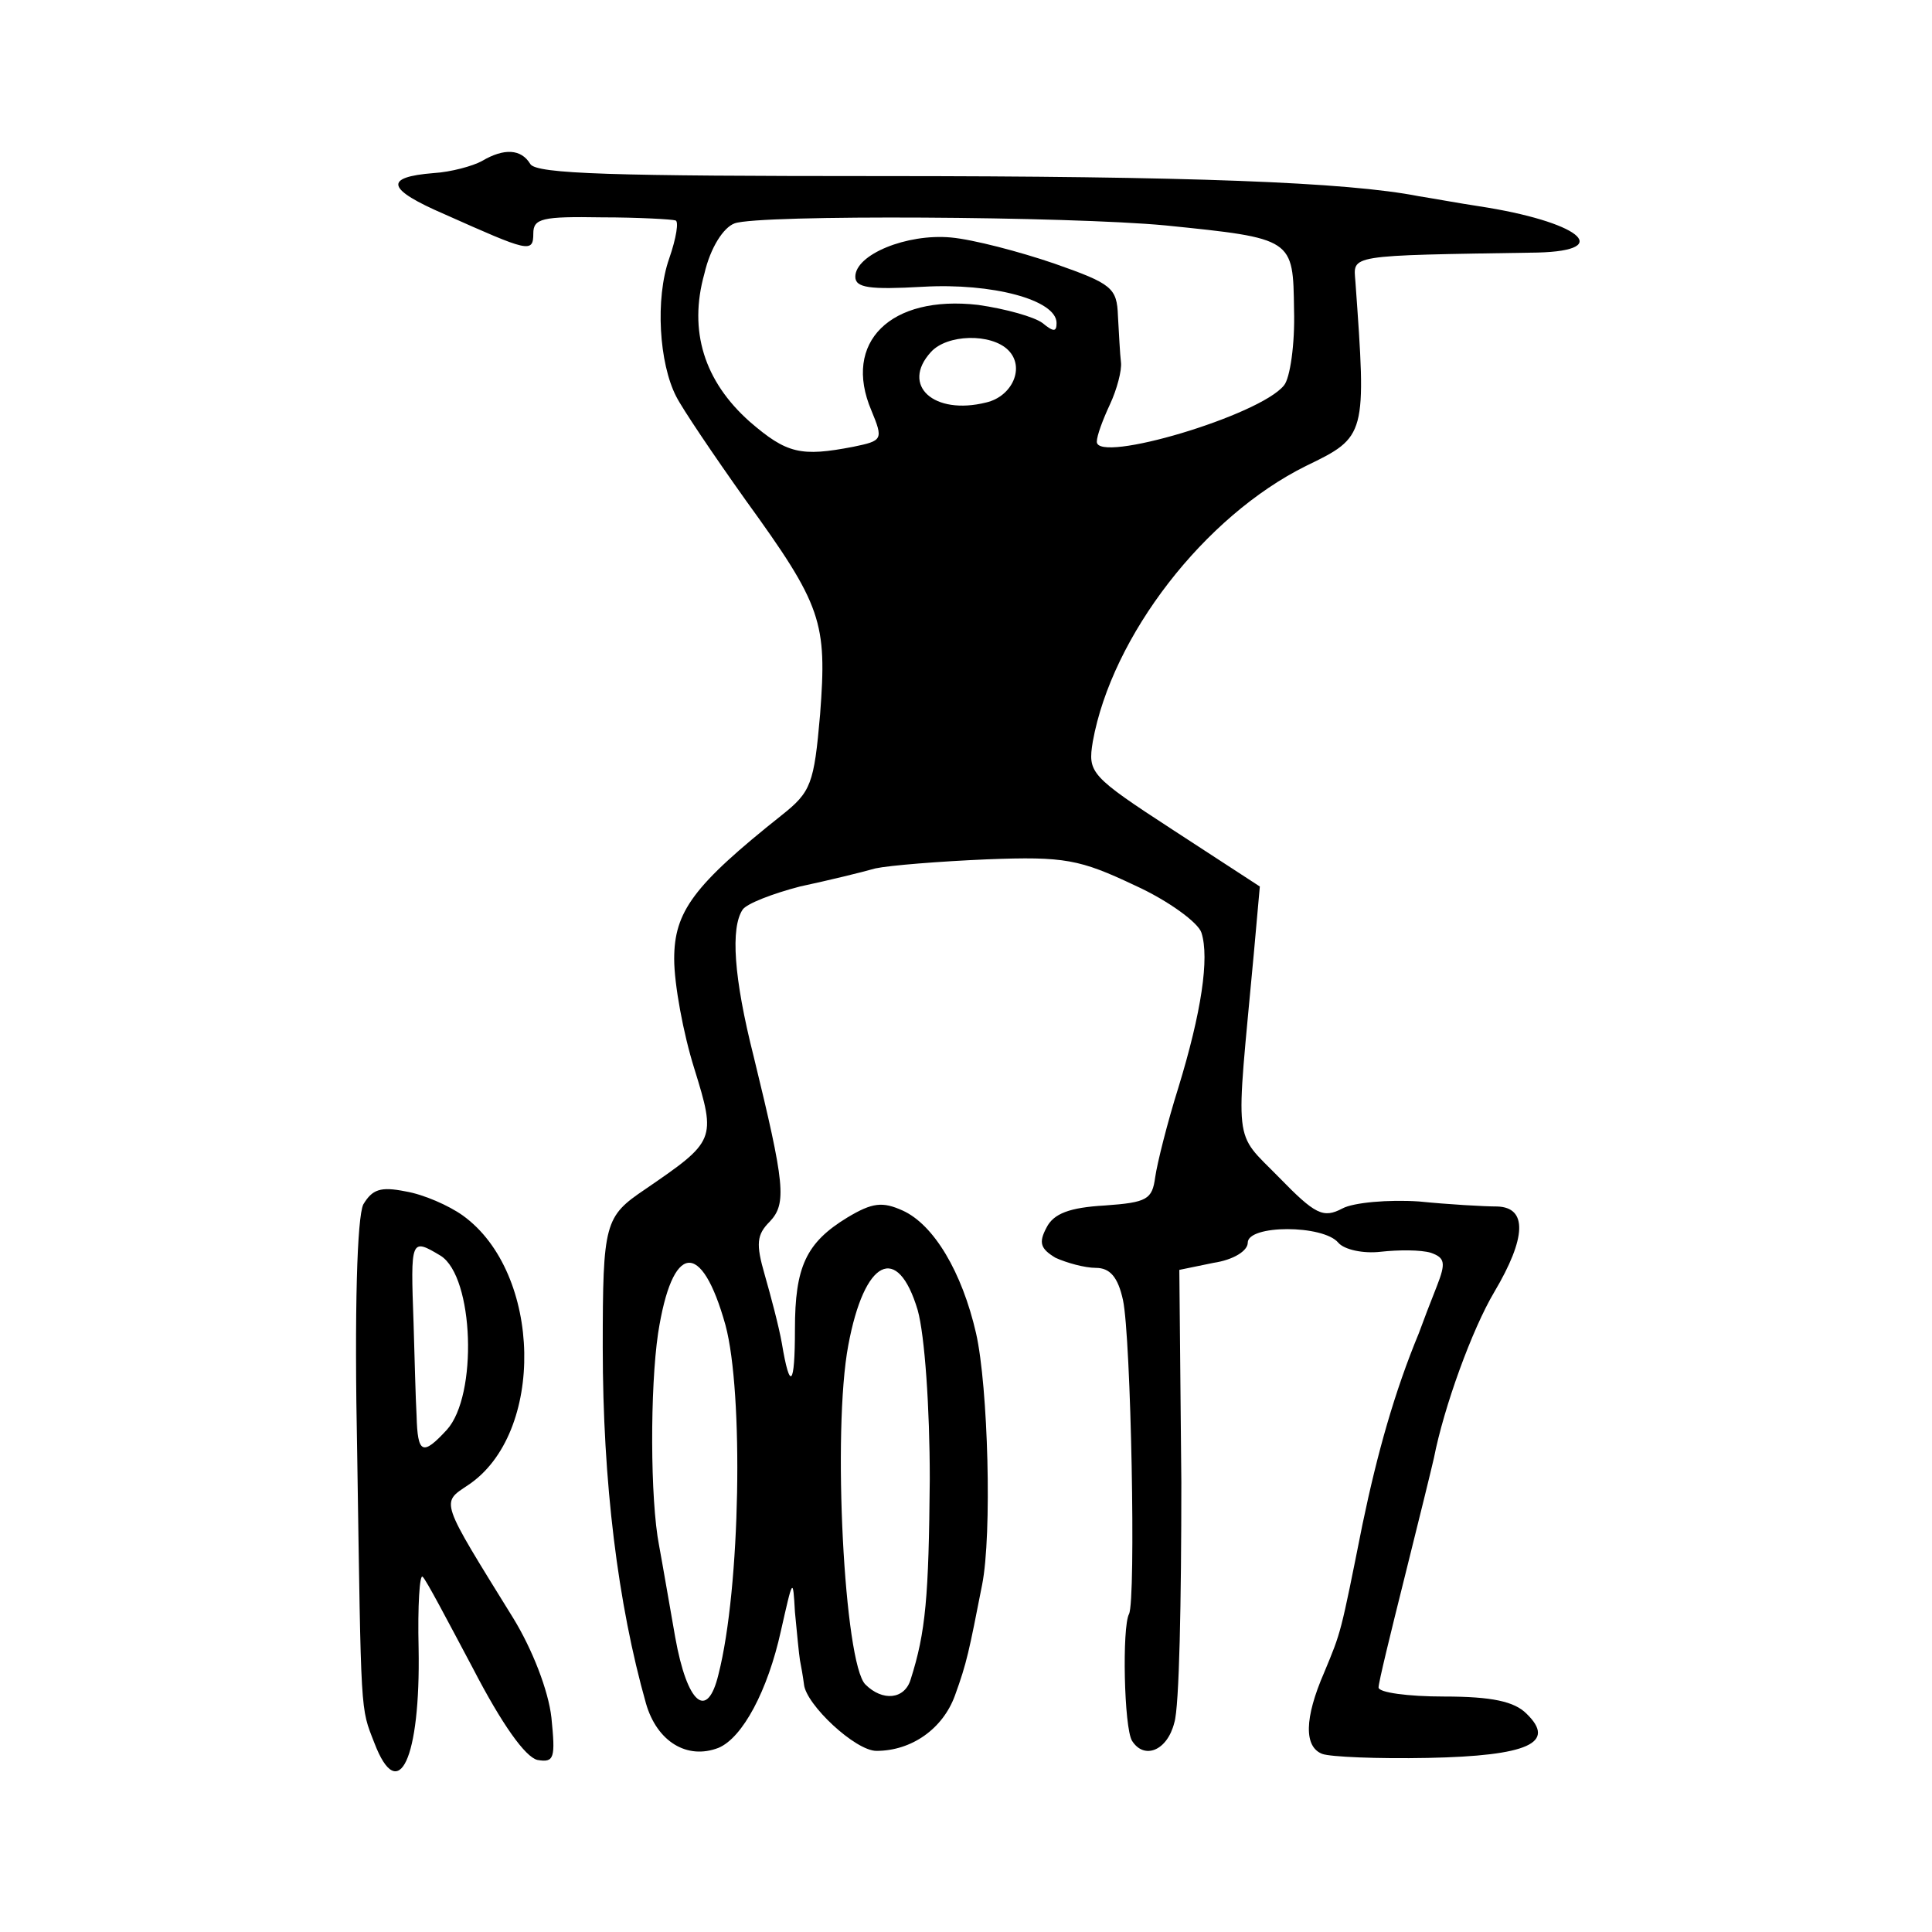 <svg version="1.0" xmlns="http://www.w3.org/2000/svg" width="256" height="256" viewBox="0 0 192 192"><path d="M47.9 16c-.9.5-3.1 1.1-4.8 1.2-5 .4-4.7 1.6 1.1 4.1 8.3 3.7 8.8 3.9 8.8 1.9 0-1.5.9-1.7 6.8-1.6 3.7 0 7 .2 7.3.3.4 0 .1 1.8-.6 3.8-1.4 4-1 10.4.7 13.7.6 1.2 3.7 5.8 6.9 10.3 7.6 10.5 8.1 12.1 7.4 21.3-.6 6.9-.9 7.7-3.8 10C68.9 88 67 90.6 67 95.3c0 2.5.9 7.4 2 10.9 2.2 7.1 2.1 7.2-4.9 12-4 2.7-4.2 3.3-4.2 15.7 0 13.4 1.5 25.5 4.3 35.4 1.1 3.8 4.1 5.6 7.2 4.4 2.4-1 4.9-5.7 6.2-11.6 1.2-5.3 1.2-5.4 1.4-1.9.2 2.1.4 4.2.5 4.8.1.5.3 1.6.4 2.4.2 2 5.1 6.6 7.2 6.6 3.5 0 6.6-2.2 7.8-5.5 1.2-3.3 1.4-4.4 2.7-11 1-5 .6-19.7-.6-25-1.4-6.1-4.2-10.8-7.3-12.2-2-.9-3-.8-5.5.7-4.1 2.5-5.2 4.9-5.2 11.1 0 5.7-.5 6.2-1.3 1.4-.3-1.7-1.1-4.7-1.7-6.8-.9-3.1-.8-4 .5-5.3 1.7-1.8 1.5-3.7-1.6-16.4-2-7.9-2.3-12.8-1.1-14.6.4-.6 3-1.6 5.7-2.3 2.8-.6 6.1-1.4 7.5-1.8 1.4-.3 6.4-.7 11.1-.9 7.7-.3 9.2 0 14.7 2.6 3.3 1.5 6.3 3.7 6.6 4.7.8 2.5 0 7.9-2.3 15.4-1.1 3.5-2.1 7.5-2.3 8.9-.3 2.2-.8 2.5-5 2.8-3.5.2-5.1.8-5.8 2.2-.8 1.5-.6 2.1.9 3 1.1.5 2.9 1 4 1 1.4 0 2.2.9 2.7 3.2.8 3.7 1.3 29.8.6 31.2-.7 1.3-.5 11.3.3 12.6 1.2 1.9 3.5 1 4.2-1.8.5-1.5.7-12.2.7-23.9l-.2-21.1 3.4-.7c2-.3 3.4-1.2 3.4-2 0-1.8 7.5-1.8 9 0 .6.7 2.5 1.1 4.2.9 1.8-.2 4-.2 5 .1 1.4.5 1.5 1 .6 3.3-.6 1.5-1.4 3.6-1.8 4.7-2.4 5.8-4.1 11.8-5.6 19-2.2 11-2.1 10.6-3.8 14.7-2 4.6-2 7.4-.2 8.1.8.3 5.5.5 10.5.4 10-.2 12.8-1.5 9.8-4.4-1.2-1.2-3.4-1.7-8.2-1.7-3.6 0-6.5-.4-6.5-.9s1.2-5.4 2.6-11c1.4-5.6 2.7-10.9 2.9-11.8 1-5.1 3.8-12.8 6-16.5 3.2-5.4 3.3-8.4.3-8.5-1.3 0-4.8-.2-7.8-.5-3-.2-6.5.1-7.6.7-1.9 1-2.7.6-6.3-3.1-4.6-4.7-4.3-2.7-2.5-22.2l.6-6.7-8.6-5.6c-8.3-5.4-8.5-5.7-8-8.8 1.9-10.5 11.1-22.4 21.2-27.4 6-2.9 6-3 4.9-18.3-.2-2.7-1-2.6 18.1-2.9 7.8-.2 4-3.1-5.8-4.6-2-.3-4.7-.8-6-1-7.1-1.4-22.8-2-53.5-2-26.4 0-34.2-.2-34.8-1.2-.9-1.5-2.6-1.6-4.8-.3zm67.9 6.4c12.8 1.3 12.7 1.3 12.8 8.4.1 3.4-.4 6.8-1 7.5-2.4 3-18.6 7.8-18.6 5.6 0-.6.6-2.2 1.3-3.7.7-1.5 1.2-3.4 1.1-4.2-.1-.8-.2-2.9-.3-4.6-.1-2.8-.6-3.2-6.3-5.2-3.5-1.2-8.1-2.4-10.3-2.6-4.4-.4-9.5 1.7-9.5 3.9 0 1.1 1.4 1.3 6.7 1 6.9-.4 13.3 1.3 13.3 3.6 0 .9-.3.9-1.4 0-.8-.6-3.6-1.4-6.4-1.8-8.7-1-13.5 3.7-10.6 10.5 1.2 2.9 1.1 3-1.8 3.6-5.2 1-6.6.7-10.3-2.5-4.5-4-6.1-9-4.5-14.7.6-2.6 1.9-4.6 3-5 2.4-.9 33.3-.7 42.8.2zm-15.6 12.4c1.7 1.7.4 4.6-2.2 5.2-5.2 1.3-8.5-1.7-5.5-5 1.6-1.8 6-1.9 7.7-.2zm-28.1 96.9c1.8 6.7 1.5 26.1-.7 34.7-1.1 4.6-3.1 3-4.3-3.7-.6-3.4-1.3-7.5-1.6-9.1-.9-4.6-.9-15.7-.1-21.1 1.4-9 4.3-9.4 6.7-.8zm19.1-1.5c.7 2.5 1.2 9.7 1.2 16.8-.1 11.7-.4 15.2-1.9 19.9-.6 2-2.8 2.2-4.5.5-2.1-2.1-3.3-25.2-1.7-33.7 1.6-8.6 4.9-10.2 6.9-3.5zM36.1 119.7c-.6 1.3-.9 10.2-.6 24.9.4 26.2.3 25 1.7 28.6 2.4 6.3 4.6 1.6 4.4-9.4-.1-4.2.1-7.4.4-7.1.3.2 2.5 4.4 5 9.1 2.9 5.6 5.2 8.8 6.4 9.1 1.7.3 1.8-.2 1.4-4.2-.3-2.7-1.9-6.8-3.8-9.9-7.3-11.8-7.2-11.4-4.5-13.2 7.7-5.1 7.4-21.1-.5-26.8-1.4-1-3.9-2.1-5.7-2.4-2.5-.5-3.3-.2-4.2 1.3zm7.7 5.1c3.3 2.1 3.7 13.9.6 17.3-2.4 2.6-2.9 2.4-3-1.4-.1-1.7-.2-5.9-.3-9.2-.3-8.4-.3-8.5 2.7-6.7z"/></svg>